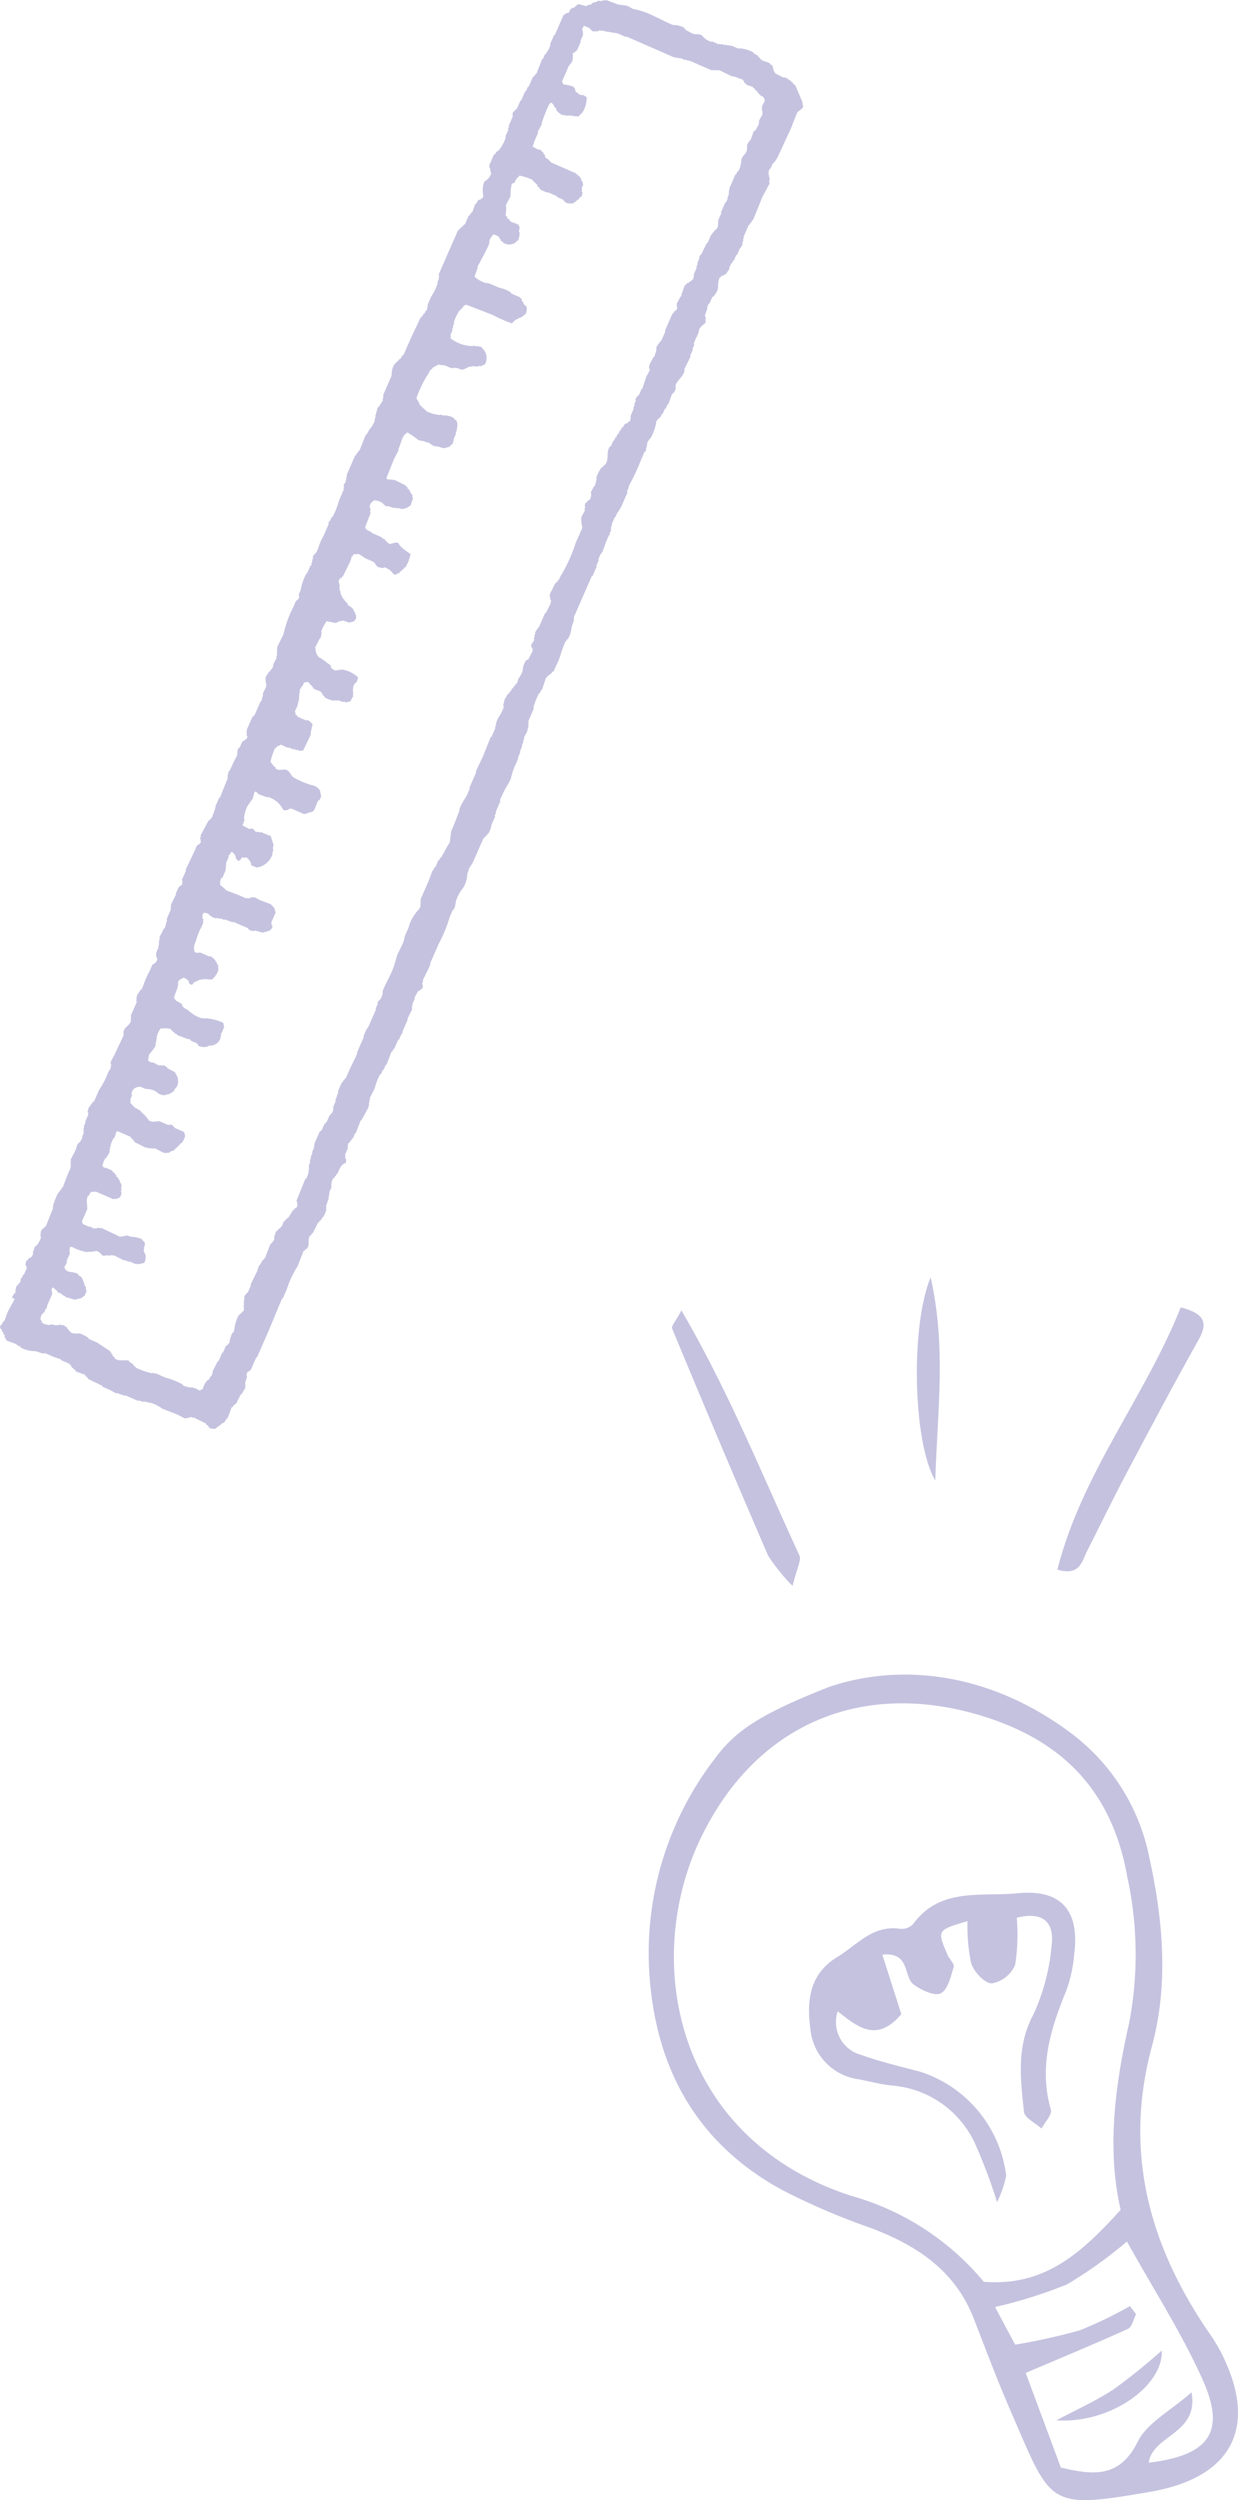 <svg xmlns="http://www.w3.org/2000/svg" width="91.616" height="185"><defs><clipPath id="a"><path data-name="長方形 19725" fill="#c4c2df" d="M0 0h43.616v90.488H0z"/></clipPath><clipPath id="b"><path data-name="長方形 19727" fill="#c4c2df" d="M0 0h59.444v105.73H0z"/></clipPath></defs><g data-name="グループ 6465"><g data-name="グループ 6410"><g data-name="グループ 6409" clip-path="url(#a)" fill="#c4c2df" transform="translate(48 94.512)"><path data-name="パス 70773" d="M13.353 30.316c5.465-1.849 12.1-1 18.053 3.529a15.217 15.217 0 0 1 5.649 9.091c1.015 4.646 1.439 9.347.19 13.974-2.092 7.754-.231 14.63 4.136 21.064a14.7 14.7 0 0 1 .933 1.489c2.866 5.554.948 9.358-5.245 10.421-7.613 1.307-7.246.98-10.272-5.974-.983-2.26-1.847-4.571-2.741-6.868-1.4-3.583-4.26-5.436-7.687-6.718a50.73 50.73 0 0 1-6.457-2.769C3.448 64.045.413 58.347.033 51.167a23.613 23.613 0 0 1 4.841-15.512c1.551-2.12 3.4-3.337 8.479-5.339m21.579 38.692c-1.017-4.368-.451-9.1.63-13.837a26.986 26.986 0 0 0-.143-10.825c-1.1-6.171-4.613-9.961-10.587-11.837-8.86-2.782-16.69.429-20.823 8.684-4.673 9.333-1.982 22.577 10.978 26.776a19.662 19.662 0 0 1 9.818 6.363c4.478.348 7.183-2.073 10.127-5.324m-7.811 9.977a46.04 46.04 0 0 0 4.784-1.06 30.731 30.731 0 0 0 3.713-1.792l.457.595c-.194.373-.3.95-.6 1.086-2.423 1.1-4.884 2.118-7.569 3.262l2.6 7c2.4.573 4.347.792 5.694-1.918.693-1.393 2.42-2.273 3.977-3.647.558 3.1-2.879 3.143-3.167 5.208 4.466-.536 5.732-2.262 3.988-6.146-1.561-3.476-3.655-6.714-5.6-10.22a32.661 32.661 0 0 1-4.44 3.176 35.247 35.247 0 0 1-5.317 1.671c.5.943.937 1.76 1.48 2.782"/><path data-name="パス 70774" d="M39.377 2.229c1.879.488 1.989 1.207 1.309 2.421-1.838 3.281-3.6 6.6-5.36 9.928-.986 1.863-1.9 3.763-2.858 5.642-.4.786-.539 1.924-2.219 1.414 1.8-7.131 6.508-12.8 9.128-19.405"/><path data-name="パス 70775" d="M10.657 22.849A14.275 14.275 0 0 1 8.842 20.6q-3.611-8.373-7.1-16.8c-.08-.193.275-.567.685-1.348C5.941 8.486 8.4 14.61 11.154 20.575c.172.371-.2.993-.5 2.274"/><path data-name="パス 70776" d="M21.213 15.043c-1.678-2.86-1.83-11.508-.339-15.043 1.164 5.268.5 9.786.339 15.043"/><path data-name="パス 70777" d="M27.243 47.4a14.232 14.232 0 0 1-.121 3.483 2.313 2.313 0 0 1-1.722 1.369c-.526.007-1.332-.858-1.532-1.49a13.367 13.367 0 0 1-.27-3.115c-2.252.661-2.256.663-1.484 2.479.137.321.532.676.461.912-.212.71-.436 1.694-.96 1.951-.463.227-1.437-.239-2-.652-.771-.565-.237-2.437-2.319-2.209l1.405 4.4c-1.84 2.175-3.281.908-4.71-.209a2.523 2.523 0 0 0 1.771 3.236c1.433.508 2.924.859 4.4 1.253a9.282 9.282 0 0 1 6.3 7.674 8.1 8.1 0 0 1-.675 1.953 40.461 40.461 0 0 0-1.675-4.426 7.43 7.43 0 0 0-6.11-4.2c-.813-.078-1.612-.3-2.418-.455a4.137 4.137 0 0 1-3.618-3.778c-.277-2.068-.044-4.034 1.972-5.257 1.463-.889 2.645-2.414 4.673-2.105a1.182 1.182 0 0 0 .96-.347c1.994-2.749 5.047-2.013 7.727-2.284 3.2-.324 4.595 1.262 4.206 4.426a10.643 10.643 0 0 1-.583 2.75c-1.178 2.853-2.061 5.7-1.152 8.835.107.369-.444.929-.69 1.4-.451-.409-1.247-.781-1.3-1.233-.258-2.43-.583-4.83.7-7.219a15.226 15.226 0 0 0 1.337-5.052c.255-1.84-.718-2.571-2.574-2.094"/><path data-name="パス 70778" d="M30.179 84.581c1.415-.753 2.89-1.414 4.226-2.286a45.114 45.114 0 0 0 3.569-2.875c.123 2.658-3.9 5.444-7.795 5.161"/></g></g><g data-name="グループ 6414"><g data-name="グループ 6413" clip-path="url(#b)"><path data-name="パス 70806" d="m7.58 102.56-.019.044.614.269.42.236.019-.044.634.225.019-.044.966.422.019-.044.37.11.019-.044.132.058.019-.044.263.115.019-.044a3.225 3.225 0 0 1 .947.466l1.117.436.551.293.019-.044.088.038.082-.069.088.039.145-.093.176.077.019-.044.947.466-.019.044.2.14-.019.044a.4.4 0 0 0 .351.154c.217.032.245-.078.4-.192l.044.019.038-.088.044.019.038-.088.044.019.039-.088.107-.005.039-.088.044.019.178-.288.044.019.321-.853.044.019.14-.2.044.019.039-.088.044.019.37-.727.044.019.236-.42.044.019.019-.044-.044-.019.052-.239-.044-.019.038-.088-.044-.019.167-.5-.044-.019.027-.3.044.019.1-.112.044.019.039-.088.044.019.422-.966.044.019.922-2.107.935-2.258.044.019.307-.7a7.308 7.308 0 0 1 .793-1.693l.455-1.161.044.019.121-.156.044.019c.319-.338.013-.692.291-1.023l.044.019.077-.176.044.019.409-.815.044.019.058-.132.044.019.058-.132.044.019.1-.22.044.019.23-.527-.044-.019.033-.195-.044-.019.225-.634-.044-.019.077-.176-.044-.019.077-.176-.044-.019.173-.395a1.007 1.007 0 0 1 .137-.672l.044.019.077-.176.044.019.077-.176.044.019.115-.263c.146-.326.269-.494.508-.563a.482.482 0 0 0 .027-.3l-.069-.082.033-.195-.044-.019.211-.483c.013-.105-.031-.291.085-.433l.044.019.077-.176.044.019.077-.176.044.019.173-.4.044.019.379-.985.044.019.549-1.015-.044-.019.077-.175-.044-.019.077-.176-.044-.019.077-.176-.044-.019.389-.771a3.886 3.886 0 0 1 .4-1.029l.044.019.154-.351.044.019.173-.395.044.019.378-.985.044.019.1-.22.044.019.307-.7.044.019.135-.307.178-.288-.044-.019.154-.351.249-.571-.044-.019.37-.727-.044-.019.038-.088-.044-.019.077-.175-.044-.019.211-.483-.044-.019.274-.508.107-.006.038-.088.044.019.038-.088.044.019c.153-.167.037-.342.041-.453l.077-.176-.044-.019.447-.9.134-.307-.044-.019.653-1.493a9.8 9.8 0 0 0 .8-1.951l.249-.571.044.019a1.351 1.351 0 0 0 .162-.609 3.1 3.1 0 0 1 .549-1.015 2.213 2.213 0 0 0 .31-1.067l.115-.263-.044-.019.338-.532.787-1.8.044.019.058-.132.044.019.038-.088.044.019.077-.175.044.019a1.866 1.866 0 0 0 .244-.678l.269-.614-.044-.019.115-.263-.044-.019.365-.834-.044-.019.007-.04a7.855 7.855 0 0 1 .683-1.322l.134-.307a4.017 4.017 0 0 1 .335-1l.211-.483-.044-.019.192-.439-.044-.019.192-.439-.044-.019.135-.307-.044-.019.1-.22-.044-.019.294-.551-.044-.019.1-.219-.044-.019.058-.132-.044-.019.038-.088-.044-.019.058-.132-.044-.019.422-.966-.044-.019a4.68 4.68 0 0 1 .436-1.117l.044.019.115-.263.044.019.3-.916.044.019.058-.132.044.019.038-.088.044.019.038-.088.044.019.2-.225.044.019.173-.4a4.967 4.967 0 0 0 .4-1.029l.3-.809.044.019.077-.176.044.019a1.927 1.927 0 0 0 .3-.916l.187-.546-.044-.019.058-.132-.044-.019 1.344-3.073.044.019.326-.746-.044-.019.192-.439-.044-.019a1.763 1.763 0 0 1 .313-.6l.282-.765.192-.439c.008-.01.062.011.082-.069l-.044-.019.134-.307-.044-.019.058-.132-.044-.019.1-.22-.044-.019.25-.571.044.019.097-.257a3.088 3.088 0 0 0 .433-.752l.365-.834-.044-.019c.023-.165.132-.273.129-.414l.019-.044a17.965 17.965 0 0 0 .908-1.956l.25-.571.044.019.077-.176-.044-.019.1-.22-.044-.019.077-.176-.044-.019a1.474 1.474 0 0 1 .28-.4 3.5 3.5 0 0 0 .411-1.18c.027-.15.252-.3.324-.381l.1-.219.044.019.173-.4.044.019.154-.351.044.019.3-.809.044.019.038-.088.044.019.154-.351-.044-.019.038-.088-.044-.019c.032-.384.616-.7.689-1.215l-.044-.019.486-.991-.044-.019.211-.483-.044-.019.153-.351-.044-.019c.041-.3.337-.7.378-.985.057-.394.49-.475.521-.713l-.044-.019.027-.3-.069-.082.206-.59-.044-.019.135-.307.044.019.23-.527.044.019a1.757 1.757 0 0 0 .337-.532c.075-.224-.025-.716.208-.955l.044.019.039-.088.17-.03.031-.084.107-.006.28-.4-.044-.019.173-.4.044.019.1-.22.044.019.192-.439.044.019.211-.483a.908.908 0 0 0 .217-.376L54.921 18l.1-.22-.044-.019.077-.176-.044-.019.4-.922.044.019.077-.176.044.019.1-.22.044.019.7-1.731.548-1.015-.044-.019.039-.088-.044-.019.052-.239-.069-.082.038-.088-.069-.082.033-.195-.044-.019.115-.263.044.019.154-.351a1.919 1.919 0 0 0 .381-.513l.985-2.132.455-1.16c.139-.158.324-.211.45-.431-.035-.071-.012-.1-.03-.17l-.044-.019.038-.088-.537-1.281-.088-.039.019-.044-.157-.121.019-.044-.132-.058.02-.044-.22-.1.019-.044L58 5.7l-.019.044-.639-.332.019-.044c-.11-.133-.038.018-.093-.145l-.044-.023.038-.088-.044-.019-.055-.233-.2-.14.019-.044-.634-.225.019-.044-.132-.058.019-.044-.154-.12.019-.044-.376-.217.019-.044a2.683 2.683 0 0 0-1.067-.31l-.019.044-.571-.25-.019.044-.176-.077-.019.044-.176-.075-.019.044-.326-.091-.02.047-.132-.058-.019.044-.527-.23-.019.044a1.367 1.367 0 0 1-.689-.458c-.186-.156-.511-.078-.716-.156l-.548-.297.019-.044-.088-.038.019-.044a1.687 1.687 0 0 0-.848-.214l-.353-.149-1.078-.524A6.425 6.425 0 0 0 46.82.65l-.463-.255-.019.044-.176-.077-.019.044-.132-.058-.019.044-.176-.077-.016.044L44.856 0l-.019.044-.195-.033-.082.069-.3-.027-.082.069-.359.1-.038.088-.359.1-.022.051L42.79.3l-.329.274-.17.03-.038.088-.044-.019-.115.263-.234.055-.038.088-.107.005-.576 1.316-.1.22L41 2.6l-.307.7.044.019a1.977 1.977 0 0 1-.433.752l-.134.307-.044-.019-.436 1.116-.044-.019-.058.132-.044-.019-.058.132-.044-.019-.326.746-.044-.019-.154.351-.044-.019-.307.7-.044-.019-.288.658-.044-.019-.038.088-.044-.019-.058.132-.044-.019c-.12.14-.055.3-.066.39l-.307.7.044.019-.1.219.044.019-.23.527.044.019a2.823 2.823 0 0 1-.548 1.015l-.044-.019-.038.088-.044-.019-.159.244-.044-.019-.365.834.044.019-.038.088.069.082a1.312 1.312 0 0 0 .085.4 1.276 1.276 0 0 1-.381.513l-.044-.019-.038.088-.044-.019a1.877 1.877 0 0 0-.071 1.119.518.518 0 0 1-.266.25l-.11.019-.178.288-.044-.019-.225.634-.044-.019-.058.132-.044-.019-.077.176-.044-.019-.288.659-.044-.019-.038.088-.044-.019-.058.132-.044-.019-.121.156-.044-.019-.058.132-.044-.019-.6 1.361-.845 1.931.044.019-.038.088.044.019-.058.132.044.019-.134.307.044.019a4.306 4.306 0 0 1-.5 1.034l-.249.571a1.476 1.476 0 0 1-.1.477l-.044-.019-.1.22-.044-.019-.077.176-.044-.019-.077.176-.044-.019-.677 1.429-.6 1.361-.044-.019-.178.288-.044-.019-.038.088-.044-.019-.058.132-.044-.019-.038.088-.044-.019-.058.132-.044-.019a1.544 1.544 0 0 0-.233.892l-.633 1.449.044.019-.058.132.044.019-.077.176.044.019-.338.532-.044-.019-.2.7.044.019-.1.22.044.019a2.048 2.048 0 0 1-.414.708l-.217.376-.044-.019-.475 1.2-.044-.019-.077.175-.044-.019-.1.22-.044-.019-.422.966-.23.527.044.019-.077.176.044.019-.077.176.044.019-.2.332.044.019-.038.088.044.019-.058.132.044.019-.365.834a5.51 5.51 0 0 1-.494 1.248l-.044-.019-.135.307-.044-.019-.077.176.044.019-.4.922a3.676 3.676 0 0 0-.365.834l-.173.395c-.069.082-.233.174-.26.357l.044.019-.1.22.044.019-.1.22.044.019a.125.125 0 0 1-.1.112l-.249.571-.024-.028a3.77 3.77 0 0 0-.45 1.267l-.154.351.044.019-.038.088.044.019c-.018.2-.2.283-.261.357l-.192.439a8.388 8.388 0 0 0-.713 1.989l-.486.991.044.019-.058.132.044.019-.039.088.044.019-.058.132.044.019-.038.088.044.019-.077.176.044.019-.288.55.044.019-.135.307-.044-.019-.077.176-.044-.019-.3.445.044.019-.058.132.044.019-.038.088.044.019-.038.088.069.082-.038.088.044.019c-.006.247-.246.5-.282.765l.044.019-.115.263.044.019-.178.288-.4.922-.044-.019-.058.132-.044-.019-.442 1.01.044.019-.058.132.044.019-.038.088.044.019-.038.088.069.082c0 .224-.313.328-.387.406l-.192.439-.044-.019c-.213.263-.045.451-.2.7s-.3.634-.466.946l-.159.244.044.019-.077.176.044.019-.058.132.044.019-.59 1.468-.044-.019-.307.7.044.019-.3.809-.044-.019-.058.132-.044-.019-.038.088-.044-.019-.587 1.1-.019.044.044.019-.077.176.068.082-.038.088.044.019c-.018.227-.229.257-.3.338l-.192.439-.639 1.342.044.019-.326.746.068.082-.058.132.044.019c-.027.16-.215.214-.285.294l-.224.48.044.019-.409.815.044.019-.058.132.044.019-.058.132.044.019-.326.746.044.019-.181.653-.044-.019-.351.683.044.019-.09.327.044.019-.058.132.044.019-.077.176.044.019-.135.307a.612.612 0 0 0 .052.6.9.9 0 0 1-.324.381l-.044-.019-.23.527a6.6 6.6 0 0 0-.461 1.054l-.135.307-.044-.019-.318.488.044.019-.077.176.044.019-.033.195.044.019-.461 1.053.044.019-.039.088.044.019-.058.132.044.019c-.049.461-.52.475-.573.952l.044.019-.057.132.044.019-.711 1.516-.274.508.044.019-.038.088.069.082-.077.176.044.019c-.007.029-.168.264-.217.376a5.962 5.962 0 0 1-.664 1.279l-.384.878-.045-.025-.4.557.044.019-.077.176.068.082-.038.088.044.019-.249.571.044.019-.153.351.044.019-.077.176.044.023-.033.195.044.019-.154.351.044.019-.217.376-.044-.019-.039.088-.044-.019-.168.5-.37.727.044.019-.058.132.044.019-.033.195.044.019-.058.132.044.019-.269.614-.34.9-.044-.019-.1.22-.044-.019-.077.176-.044-.019A4.727 4.727 0 0 0 3.9 89.34l.044.019-.551 1.38-.044-.019-.058.132-.044-.019-.038.088-.047-.021-.058.132-.044-.019a1.51 1.51 0 0 0-.06.5l.044.019a1.937 1.937 0 0 1-.332.639l-.044-.019-.038.088-.044-.019-.167.5.044.019a.757.757 0 0 1-.2.332l-.107.006-.14.2-.044-.019c-.12.263-.1.376.027.535l-.23.527-.041-.021-.115.263-.044-.019c-.037.065-.027.3-.129.414l-.04-.019-.077.176-.048-.015c-.16.188-.106.511-.162.609l-.044-.019-.2.332.22.1-.51.927-.263.722-.044-.019-.2.332-.044-.019a.981.981 0 0 1-.028.186l.137.165.005.107.088.038.03.17.088.038c0 .05-.009.1-.014.151a1.185 1.185 0 0 0 .187.291l.721.263-.019.044.307.134-.019.044a2.176 2.176 0 0 0 1.13.285l.546.186.019-.044.088.038.019-.044.658.288.546.186-.019.044.658.288-.019.044.132.058q0 .054.005.107l.338.3-.019.044.722.263-.019.044.225.2-.019.044 1.078.524m-.335-3.18-.7-.307.019-.044a2.3 2.3 0 0 0-.727-.37l-.019.044-.195-.033-.019.044-.176-.077-.019.044c-.168-.026-.372-.314-.45-.406l.019-.044-.178-.068.019-.044-.176-.077-.019.044L4.45 98l-.082.069-.088-.038-.019.044-.088-.039-.019.044-.326-.09-.019.044L3.72 98l-.019.044a1.162 1.162 0 0 1-.565-.143 1.049 1.049 0 0 0-.143-.272.863.863 0 0 1 .129-.414l.044.019.058-.132.044.019.132-.311.044.019.071-.283.365-.834-.044-.019.038-.088-.069-.082.039-.088-.044-.019a.507.507 0 0 1 .121-.156l.337.3-.019.044.351.154-.019.044.263.115-.019.044.741.219c.233-.114.452-.031.65-.291l.044.019.153-.351c-.035-.071-.012-.1-.03-.17l-.044-.019.038-.088-.118-.208a1.833 1.833 0 0 0-.222-.568l-.244-.159.019-.044c-.263-.23-.818-.106-.941-.359-.23-.2.061-.308.1-.584l-.044-.019.269-.615-.044-.019.022-.409a.192.192 0 0 0 .126-.049 3.729 3.729 0 0 0 1.18.411l.019-.044.195.033.019-.044.195.033.082-.069.088.038.019-.044c.3.016.4.354.62.376l.019-.044.088.038.019-.044.3.027.019-.044.088.038.019-.044.132.058.019-.044.815.409.019-.044.307.135.019-.044.483.211.019-.044.132.058.019-.044.088.038.019-.044.088.038.019-.044.233-.055a.787.787 0 0 0 .049-.711l-.089-.137.038-.088-.044-.019.058-.132-.044-.019.1-.219-.048-.023.038-.088c0-.024-.045-.065-.049-.126l-.156-.121.019-.044a1.655 1.655 0 0 0-.8-.195l-.37-.11-.019.044-.088-.038-.082.069-.088-.038-.082.069-.088-.038-.019.044-1.429-.678-.019.044-.239-.052-.082.069-.088-.038-.02.044c-.175-.009-.317-.192-.458-.148l-.439-.192a1.028 1.028 0 0 0-.074-.189l.4-.922c.022-.22-.123-.761.077-1.012l.044.019.1-.22s.03.008.082-.069l.151.014.019-.044.132.058.019-.044 1.317.576.019-.044.195.033.019-.044.17-.03.019-.044c.057-.037 0-.007.063-.025a.9.9 0 0 0 .11-.37l-.049-.02.055-.238-.044-.019.052-.239-.143-.272c0-.036 0-.071-.005-.107l-.088-.038-.005-.107-.156-.121c0-.036 0-.071-.006-.107l-.088-.038.019-.044-.225-.2.019-.044-.527-.23-.019.044-.2-.14a1.344 1.344 0 0 1 .187-.546 1.426 1.426 0 0 0 .357-.576l-.044-.019.077-.176-.044-.019.1-.219-.044-.019.211-.483.044.019.154-.351-.044-.019.14-.2 1.01.442-.019.044.225.2-.019.044.088.038-.019.044.9.447.019-.044.176.077.019-.044.132.058.019-.044.131.058.019-.044c.362.04.715.445 1 .335.188.032.178-.042.315-.124l.17-.03.2-.225.044.019.058-.132.044.019.038-.088.044.019.058-.132.044.019.038-.088.044.019a1.479 1.479 0 0 0 .25-.571l-.044-.019.014-.151-.086-.038.019-.044-.659-.288c-.074-.064-.158-.243-.357-.261l-.019.044-.088-.038-.019.044-.658-.288c-.195-.02-.58.14-.842-.107l.019-.044-.086-.038.019-.044-.088-.038.019-.044-.088-.039.019-.044-.088-.038.019-.044-.132-.058.019-.044-.131-.058.019-.044-.088-.038.019-.044-.418-.235c-.118-.1-.26-.258-.362-.367 0-.072.028-.105.033-.195l-.044-.019.154-.351-.044-.019a.546.546 0 0 1 .571-.587l.019-.044.439.192a1.57 1.57 0 0 1 .716.156c.2.111.252.261.508.274l.132.058L12.2 81l.088.038.145-.093.088.038.1-.112.107-.006.039-.088.044.019c.1-.093.144-.3.261-.357a.919.919 0 0 0-.118-1.045l.019-.044-.6-.313.019-.044-.288-.178-.019.044-.085-.041-.019.044-.131-.058-.02.044c-.217-.025-.457-.285-.634-.225a.754.754 0 0 1-.244-.159l.085-.433c.111-.153.459-.494.5-.776l-.044-.019.1-.22-.048-.016.077-.176-.044-.019a1.816 1.816 0 0 1 .307-.7c.157 0 .613-.067.8.088l-.019.044.131.058-.019.044.132.058-.019.044.22.1-.019.044.853.321a.127.127 0 0 1 .151.014l-.019.044c.269.205.512.131.6.42a1.071 1.071 0 0 0 .648.074l.145-.093.088.038.082-.069.088.038.335-.167.039-.088.044.019.178-.288c.011-.067-.039 0-.025-.063l.077-.176-.044-.019.269-.614-.069-.082.038-.088c-.005-.032-.043-.062-.049-.126a3.851 3.851 0 0 0-1.369-.337l-.019.044-.176-.077-.019.044a2.5 2.5 0 0 1-1-.592l-.376-.217.019-.044-.088-.038-.03-.17-.463-.268.019-.044-.088-.038c-.014-.019-.013-.079-.049-.126.075-.311.378-.886.285-1.13.129-.259.245-.223.412-.343.3.122.41.225.431.45l.176.077c.061-.006.129-.14.184-.181l.461-.217.088.038.081-.069.088.038.019-.044.088.038.019-.044.132.058.019-.044.132.058.019-.044.088.038c.026 0 .065-.044.126-.049.2-.19.544-.638.4-.922l.038-.088-.112-.1-.005-.107-.112-.1.019-.044-.112-.1.019-.044-.176-.077.019-.044-.176-.077-.019.044-.746-.326-.019.044c-.115 0-.115-.039-.214.011-.187-.112-.157-.158-.167-.335l-.044-.019.077-.176-.044-.019.134-.307a5.124 5.124 0 0 1 .417-1.073l.154-.351-.044-.019.033-.195-.069-.082c-.016-.1.042-.1-.011-.214a.609.609 0 0 1 .14-.2l.282.071a1.191 1.191 0 0 0 .576.357l.019-.044.131.058.019-.044.176.077.019-.044.263.115.019-.044.634.225.019-.044 1.1.48-.019.044.244.159.019-.044.132.058.019-.044.088.038.019-.044.609.162.082-.069.088.038.019-.044.3-.08c.049-.073.2-.189.2-.332l-.093-.145.038-.088-.044-.019.327-.746-.1-.359a2.858 2.858 0 0 1-.25-.266l-.809-.3-.42-.236-.019.044-.195-.033-.145.093-.195-.033-.019.044-.658-.288-.809-.3c-.148-.125-.321-.306-.494-.425.029-.153-.027-.333.123-.521l.044.019.269-.614-.044-.019.058-.132-.044-.019.058-.132-.044-.019.058-.132-.044-.019.211-.483c0-.014-.053-.039-.005-.107l.019-.044.044.019a.745.745 0 0 1 .159-.244.662.662 0 0 1 .3.392c0 .036 0 .071.005.107l.088.039-.019.044.113.1a.47.47 0 0 1 .126-.049l.14-.2c.053-.03.218.02.258.008l.019-.044a.718.718 0 0 1 .417.6l.4.173a1.456 1.456 0 0 0 1.191-1.048l-.044-.019.1-.219-.044-.019.038-.088-.044-.019.052-.239c-.03-.215-.155-.436-.184-.656l-.088-.038.019-.044-.044-.019-.019.044-.615-.269-.019.044-.283-.071-.019.044c-.133-.032-.163-.259-.4-.28l-.019.044-.088-.038-.019.044-.508-.274c.008-.119.131-.295.148-.458l-.044-.019a2.419 2.419 0 0 1 .272-.979l.42-.6-.044-.019.1-.22-.044-.019a.609.609 0 0 1 .14-.2l.2.14-.019.044.722.263.019-.044a1.879 1.879 0 0 1 1.144.971.514.514 0 0 0 .384-.041l.082-.069.088.038.02-.044.966.422a2.546 2.546 0 0 1 .3-.08l.082-.069.088.038.082-.069.044.019c.26-.161.255-.6.491-.883l.044.019.135-.307c-.092-.2-.017-.406-.222-.568a.679.679 0 0 0-.376-.217 6.116 6.116 0 0 1-1.292-.513c-.356-.159-.326-.361-.543-.551-.331-.291-.649.076-.955-.208l.019-.044-.225-.2.019-.044-.088-.039.019-.044-.113-.1a4.406 4.406 0 0 1 .354-1.048l.044.019.121-.156.044.019.208-.118.307.134-.019.044.044.019.019-.044.22.1.019-.044.351.154.019-.044.22.1.019-.044.219.1.019-.044.088.038c.025 0 .065-.045.126-.049l.582-1.21-.044-.019.157-.716c-.131-.091-.22-.265-.445-.3l-.019.044-.658-.288-.012-.065-.156-.121.038-.088-.069-.082.192-.439.143-.565-.044-.019.058-.132-.044-.019.058-.132-.044-.019.077-.176-.044-.019a.782.782 0 0 1 .236-.42c.112-.247.054-.236.266-.25l.019-.044.22.1-.019.044.225.2-.019.044.088.038-.019.044c.182.171.494.173.64.332l-.019.044.088.038.006.107.156.121-.019.044a2.126 2.126 0 0 0 .722.263l.019-.044.195.033.019-.044.458.148.019-.044.132.058c.1 0 .236-.053.34-.06l.236-.42-.044-.019.038-.088-.044-.019.058-.132-.044-.019c-.008-.212.013-.625.263-.722a.993.993 0 0 0 .11-.37 2.2 2.2 0 0 0-1.21-.581l-.019.044-.088-.038-.019.044-.088-.039-.082.069-.088-.038-.019.044a.7.7 0 0 1-.376-.217l-.03-.17-.4-.28.019-.044-.263-.115.019-.044-.22-.1a.843.843 0 0 1-.272-.694l-.044-.019.37-.727.044.019.085-.433-.044-.019a2.681 2.681 0 0 1 .409-.815l.672.137.335-.167.088.038.082-.069.5.167.359-.1.058-.132.044.019a.54.54 0 0 0-.047-.491l-.006-.107-.088-.038-.03-.17-.132-.058.019-.044-.288-.178-.006-.107-.088-.038.019-.044-.088-.038.022-.045-.088-.038-.049-.126-.088-.038-.006-.107-.088-.038.019-.044-.118-.208.038-.088-.093-.145.038-.088-.065-.08.039-.088a1.5 1.5 0 0 0-.085-.4l.1-.219.107-.006.058-.132.044.019.428-.859c.08-.183.231-.445.206-.59l.019-.044.044.019a.611.611 0 0 1 .14-.2c.133.027.256-.012.365 0l.488.318.614.269-.019.044.132.058.006.107.088.038-.019.044a.827.827 0 0 0 .565.143l.019-.044a1.146 1.146 0 0 1 .669.5c.231.089.19.035.34-.06l.107-.006.058-.132.044.019.121-.156.044.019.14-.2.044.019a3.247 3.247 0 0 0 .378-.985c-.3-.2-.814-.546-.9-.812a.526.526 0 0 0-.365 0l-.019.044-.088-.038-.082.069-.088-.038-.019.044-.337-.3.019-.044-.263-.115.019-.044-.79-.346.019-.044-.351-.154.019-.044-.088-.038c-.014-.02-.011-.078-.049-.126l.417-1.073-.044-.019.027-.3-.069-.082a.665.665 0 0 1 .173-.4l.044.019.038-.088c.019-.013.08-.014.126-.049a1.328 1.328 0 0 1 .546.187c.09.076.2.251.4.28l.019-.044.5.167.019-.044.132.058.019-.044.132.058.019-.044.132.058a.778.778 0 0 0 .675-.228l.044.019.206-.59-.044-.019a.47.47 0 0 1-.011-.214.387.387 0 0 1-.137-.165l.016-.052-.088-.038-.006-.107-.156-.121-.006-.107-.132-.058.019-.044-.859-.428-.019.044-.176-.077-.019.044-.239-.052-.019.044-.044-.019.019-.044-.088-.038.571-1.424.351-.683-.044-.019.077-.176c.117-.287.254-.887.486-.99l.1-.112a5.43 5.43 0 0 1 .845.579 2.472 2.472 0 0 0 .39.066l.263.115.019-.044.488.318.019-.044.176.077.019-.044.458.148a4.055 4.055 0 0 0 .466-.11l.121-.156.044.019a.983.983 0 0 0 .148-.458l.173-.4-.044-.019.115-.263-.044-.019.077-.176-.044-.019.058-.132-.044-.019.038-.088-.044-.019-.03-.17L33.6 31l.019-.044a1.373 1.373 0 0 0-.848-.214l-.176-.077-.019.044a2.572 2.572 0 0 1-1.067-.31l.019-.044-.132-.058.019-.044-.132-.058.019-.044-.132-.058.019-.044-.088-.038.019-.044-.088-.039-.006-.107-.211-.354a8.674 8.674 0 0 1 .933-1.893l.1-.22.044.019.2-.225.107-.006.038-.088.044.019.145-.093.5.06.483.211.019-.044.132.058.082-.069.132.058.019-.044.351.154.019-.044.088.038.524-.241.088.038.082-.069.088.039.019-.044.132.058.016-.039.088.038.019-.044.088.038.082-.069.088.038c.1-.02.182-.11.315-.123a.984.984 0 0 0-.236-1.254l.019-.044-.433-.085-.019.044-.176-.077-.019.044a2.673 2.673 0 0 1-1.682-.579c0-.072.027-.105.033-.195l-.044-.019.173-.4-.044-.019.1-.219-.044-.019.115-.263-.044-.019a3.18 3.18 0 0 1 .466-.947l.044.019.058-.132.044.019.159-.244.044.019.082-.069 1.97.757a9.351 9.351 0 0 0 1.449.634 1.286 1.286 0 0 1 .348-.318l.107-.005.038-.088.107-.006a.79.79 0 0 0 .31-.23l.044.019a.642.642 0 0 0 .129-.414c.04-.26-.116-.238-.236-.417l-.006-.107-.088-.038-.058-.226-.09-.04.019-.044-.7-.307.019-.044a2.06 2.06 0 0 0-.79-.346c-.257-.065-.916-.432-1.092-.373a2.206 2.206 0 0 1-.84-.472l.244-.678-.044-.019.587-1.1c.092-.208.356-.641.3-.809a1.042 1.042 0 0 1 .338-.532l.351.154-.019.044.088.038.006.107.088.038.006.107.176.077-.019.044a.811.811 0 0 0 .565.143l.3-.08.038-.088.044.019c.09-.067.044-.1.164-.137a1.286 1.286 0 0 0 .118-.628l-.044-.019c0-.178.093-.253.022-.409-.1-.264-.489-.208-.708-.414l.019-.044-.2-.14-.006-.107-.112-.1.055-.6-.044-.019.038-.088-.044-.019.351-.683a5.046 5.046 0 0 1 .1-.949l.17-.03.236-.42.044.019c.063-.066.068-.105.121-.156a3.891 3.891 0 0 1 1 .335l-.019.044.338.3c0 .036 0 .071.005.107l.156.121-.019.044.088.038-.019.044.527.23.019-.044.7.307-.019.044.483.211-.019.044.132.058-.019.044a.617.617 0 0 0 .521.123l.088.039.1-.113.126-.049.038-.088.044.019.038-.088.044.019c.128-.115.1-.191.266-.25l.071-.283-.069-.082.033-.195-.044-.019.134-.307-.044-.019c.032-.213-.051-.165-.123-.315L43 13.2l-.112-.1.019-.044-.129-.056.019-.044-.176-.077.019-.044-1.887-.826.019-.044-.132-.058.019-.044c-.1-.1-.244-.138-.313-.241l-.03-.17-.088-.038-.006-.107-.156-.121.019-.044-.22-.1-.019.044-.42-.236a4.271 4.271 0 0 1 .244-.678l.154-.351-.044-.019.058-.132.274-.508-.042-.012.225-.634c.088-.2.314-.841.447-.9.071-.027.008-.019.107-.005.037.122.08.078.137.165l.006.107.088.038-.019.044.087.035.03.17a1.644 1.644 0 0 0 .469.362l.019-.044.176.077.019-.044.132.058.019-.044.195.033.019-.044.132.058.453.041c.083-.111.2-.2.285-.293a2.026 2.026 0 0 0 .315-.96l.014-.151a.763.763 0 0 0-.332-.2l-.019.044-.307-.135.019-.044-.176-.077-.079-.3-.088-.038.019-.044a3.1 3.1 0 0 0-.76-.176.638.638 0 0 0-.118-.208l.516-1.179a1.479 1.479 0 0 0 .241-.313c.093-.2.026-.59.074-.647l.107-.006.038-.088.044.019.038-.088.044.019.307-.7-.044-.019.192-.439a.984.984 0 0 0-.066-.447.752.752 0 0 1 .159-.244l.395.173c.072.063.159.246.357.261l.019-.044.195.033.145-.093.239.052.019-.044.219.1.019-.044.175.077.019-.044.176.077.019-.044.176.077.024-.046.176.077.019-.044.7.307.019-.044 2.37 1.037 1.229.538.019-.044.176.077.019-.044.176.077.019-.044.351.154.019-.044.219.1.019-.044 1.712.749.019-.044.132.058.019-.044.195.033.019-.044.132.058.019-.044 1.034.5.019-.044.722.263-.019.044.088.039c0 .036 0 .071.005.107l.156.121-.019.044.546.187-.019.044.132.058-.019.044.225.2-.019.044.088.038-.019.044.131.058-.019.044c.138.126.249.082.313.241.178.279-.125.383-.156.716l.044.019-.058.132.069.082-.032.084.044.019-.044.091.044.019-.293.551.044.019-.058.132.044.019-.274.507-.044-.019-.038.088-.044-.019-.225.634a1.725 1.725 0 0 0-.261.357c-.033.178.045.448-.137.672a1.412 1.412 0 0 0-.3.444 1.708 1.708 0 0 1-.214.848c-.037.057-.02-.027-.063.025l-.1.22-.044-.019-.48 1.1.044.019-.077.176.044.019-.058.132.044.019-.134.307.044.019-.134.307-.044-.019-.346.79.044.019-.23.527c-.019.151.027.483-.137.672l-.044-.019-.058.132-.044-.019-.058.132-.044-.019-.077.176-.044-.019-.288.658-.044-.019-.447.9-.044-.019-.1.22.044.019-.173.4.044.019-.115.263.044.019-.25.571.044.019-.091.326-.044-.019-.121.156-.107.006-.038.088-.107.006-.121.156-.044-.019-.283.765.044.019c-.02.079-.074.058-.082.069l-.293.551c-.013.13.107.312-.06.5l-.044-.019-.038.088-.044-.019-.077.176-.044-.019-.569 1.303.044.019-.288.658a2.652 2.652 0 0 0-.4.557l.044.019-.058.132.044.019-.167.5c-.036.058-.021-.028-.063.025l-.332.639.044.019-.058.132.093.145-.274.508-.3.916-.044-.019-.185.438c-.075.086-.248.183-.28.4l.044.019-.134.307.044.019-.115.263.044.019-.23.527c-.01.084.024.315-.085.433l-.044-.019-.121.156-.17.03-.178.288-.044-.019-.1.219-.044-.019-.135.307-.044-.019-.115.263-.044-.019-.115.263-.044-.019-.192.439-.044-.019c-.364.446-.013.953-.4 1.394l-.044-.019-.058.132-.044-.019-.038.088-.044-.019a2.622 2.622 0 0 0-.409.815l.044.019-.143.565-.044-.019-.274.508.044.019a.745.745 0 0 1-.123.521l-.044-.019-.2.225-.044-.019-.071.282.044.019-.052.239.044.019-.294.551.044.019-.058.132.044.019-.034.093.044.019-.044.088.069.082-.038.088.069.082-.038.088.044.019-.519 1.185a10.884 10.884 0 0 1-1.119 2.439l-.115.263-.043-.017-.077.176-.044-.019-.038.088-.044-.019-.447.9.044.019-.038.088.069.082-.035.085.093.145-.058.132.044.019-.39.771-.044-.019-.461 1.053a1.408 1.408 0 0 0-.3.445l.044.019-.1.22.044.019-.077.176.044.019c-.031.234-.251.293-.23.527l.118.208-.038.088.044.019-.351.683-.044-.019a.5.5 0 0 0-.184.181 1.692 1.692 0 0 0-.181.653 1.766 1.766 0 0 1-.294.551l-.11.37-.044-.019-.058.132-.044-.019-.077.176-.044-.019-.058.132-.044-.019-.115.263-.044-.019-.058.132-.044-.019-.058.132-.044-.019-.115.263-.044-.019-.143.565.044.019-.038.088.044.019-.211.483a2.576 2.576 0 0 0-.39.771l.044.019-.1.22.044.019-.307.7-.044-.019-.571 1.424-.55 1.17.044.019-.518 1.185.044.019-.173.4c-.163.371-.339.529-.51.927l-.115.263.044.019-.417 1.073-.211.483-.107.842-.159.244-.491.883-.044-.019-.1.219-.044-.019-.23.527-.044-.019-.115.263-.044-.019-.282.765-.614 1.4.044.019-.058.132.044.019-.038.088.044.019-.058.132.044.019a.853.853 0 0 1-.217.376 3.184 3.184 0 0 0-.65 1.128c-.036.254-.3.612-.34.9-.065.465-.479 1-.609 1.512a6.573 6.573 0 0 1-.392 1.136L28.46 73l-.135.307a1.075 1.075 0 0 1-.162.609c-.044.054-.22.209-.241.313l.044.019-.173.4.044.019-.173.4-.464 1.039-.044-.019-.058.132-.211.483.044.019-.5 1.141c-.029.086.005.107.005.107l-.562 1.166-.288.658-.044-.019-.077.176-.044-.019-.077.176-.044-.019-.307.7.044.019-.225.634.044.019-.192.439a.775.775 0 0 1-.1.477l-.044-.019-.077.176-.044-.019-.23.527-.044-.019-.058.132-.044-.019-.23.527-.044-.019-.038.088-.044-.019-.422.966.044.019-.077.176.044.019-.173.4.044.019-.154.351.044.019-.1.22.044.019-.11.37a1.618 1.618 0 0 1-.208.955l-.043-.025-.647 1.6c-.01.147.157.348-.036.56l-.044-.019-.039.088-.044-.019-.058.132-.044-.019-.357.576-.044-.019-.038.088-.044-.019-.14.2-.044-.019-.192.439-.044-.019-.058.132-.044-.019-.2.225-.044-.019-.168.5.044.019c-.023.2-.242.4-.318.488l-.4 1.029-.044-.019-.058.132-.044-.019-.236.42-.044-.019-.148.458-.486.991s.034.023.005.107l-.192.439c-.073.084-.252.184-.28.4l.044.019-.077.176.044.019-.058.132.044.019-.038.088.044.019-.058.132.044.019-.038.088.044.019-.038.088.044.019c-.022.214-.356.382-.444.538a2.988 2.988 0 0 0-.291 1.023c-.02.141-.141.23-.178.288l-.187.546.044.019a1 1 0 0 1-.241.313l-.044-.019-.23.527-.044-.019-.288.658-.044-.019-.371.727a.915.915 0 0 1-.129.414l-.044-.019-.115.263-.044-.019a1.389 1.389 0 0 0-.414.708.639.639 0 0 0-.209.118l-.263-.115c-.01-.007.011-.063-.069-.082l-.019.044-.175-.077a1.423 1.423 0 0 1-.76-.175l.019-.044a5.538 5.538 0 0 0-1.292-.513l-.746-.326-.019.044-.175-.077-.019.044a4.6 4.6 0 0 1-1.268-.45l.019-.044-.132-.058.019-.044-.088-.038.019-.044-.288-.178.019-.044c-.229-.174-.787.08-1.106-.222l.019-.044-.156-.121c0-.036 0-.071-.006-.107l-.088-.038c0-.036 0-.071-.006-.107l-.088-.038.029-.045-.933-.617" fill="#c4c2df" fill-rule="evenodd"/></g></g></g></svg>